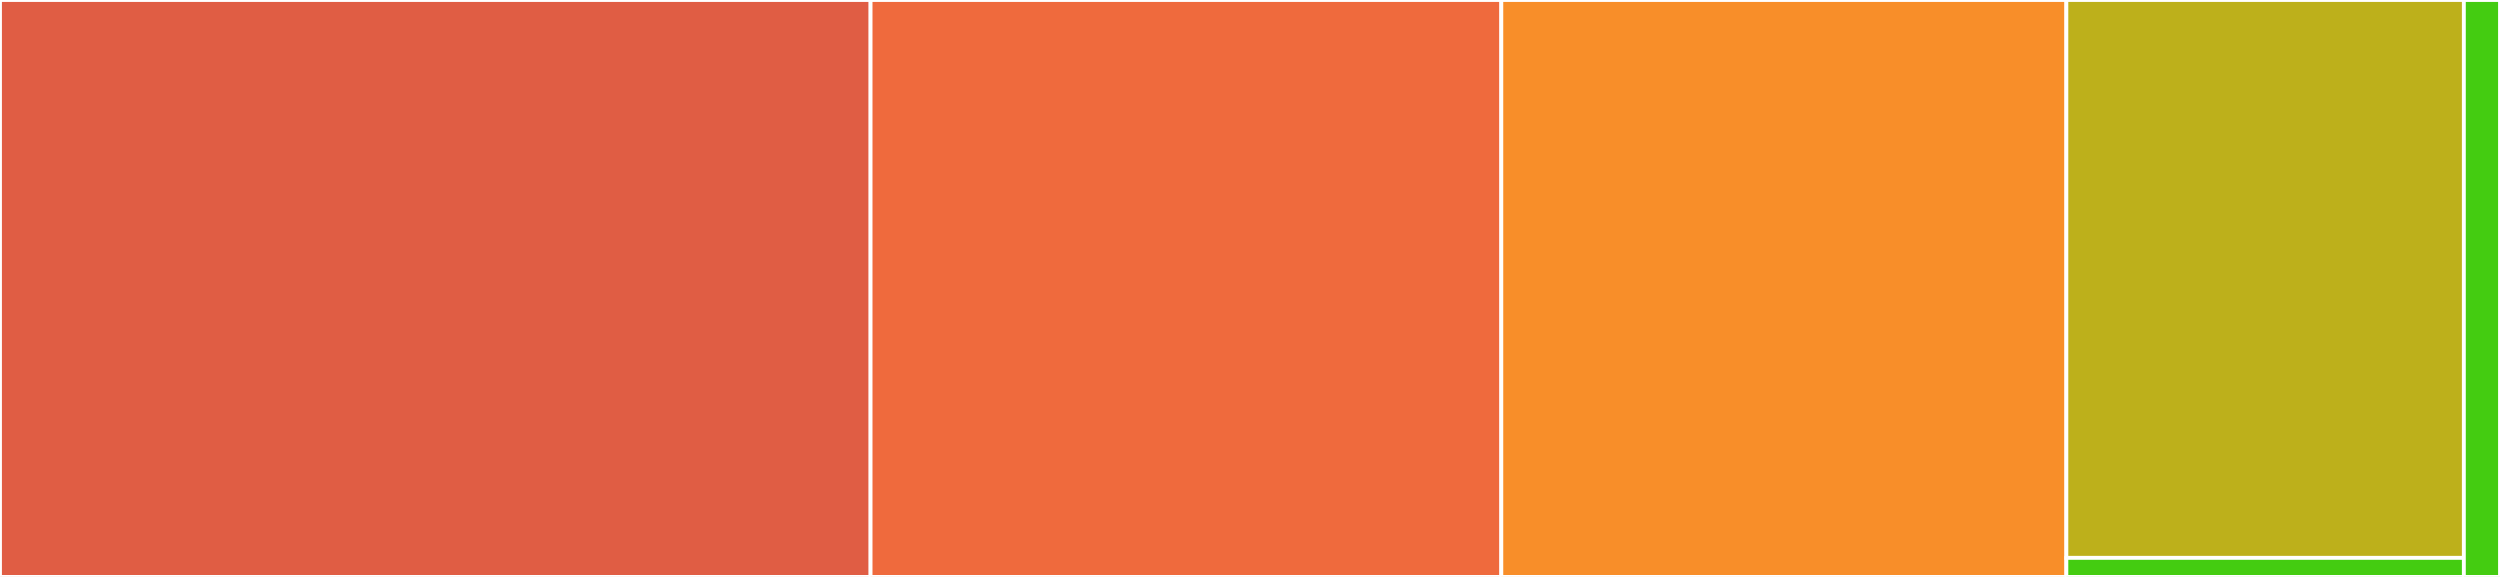 <svg baseProfile="full" width="650" height="150" viewBox="0 0 650 150" version="1.1"
xmlns="http://www.w3.org/2000/svg" xmlns:ev="http://www.w3.org/2001/xml-events"
xmlns:xlink="http://www.w3.org/1999/xlink">

<rect x="0" y="0" width="650" height="150" fill="#333333" stroke="none"/>

<style>rect.s{mask:url(#mask);}</style>
<defs>
  <pattern id="white" width="4" height="4" patternUnits="userSpaceOnUse" patternTransform="rotate(45)">
    <rect width="2" height="2" transform="translate(0,0)" fill="white"></rect>
  </pattern>
  <mask id="mask">
    <rect x="0" y="0" width="100%" height="100%" fill="url(#white)"></rect>
  </mask>
</defs>

<rect x="0" y="0" width="226.347" height="150.0" fill="#e05d44" stroke="white" stroke-width="1" class=" tooltipped" data-content="puppet_litmus/rake_tasks.rb"><title>puppet_litmus/rake_tasks.rb</title></rect>
<rect x="226.347" y="0" width="163.995" height="150.0" fill="#ef6a3d" stroke="white" stroke-width="1" class=" tooltipped" data-content="puppet_litmus/rake_helper.rb"><title>puppet_litmus/rake_helper.rb</title></rect>
<rect x="390.342" y="0" width="146.912" height="150.0" fill="#f88e29" stroke="white" stroke-width="1" class=" tooltipped" data-content="puppet_litmus/puppet_helpers.rb"><title>puppet_litmus/puppet_helpers.rb</title></rect>
<rect x="537.254" y="0" width="103.351" height="145.041" fill="#bdb01b" stroke="white" stroke-width="1" class=" tooltipped" data-content="puppet_litmus/inventory_manipulation.rb"><title>puppet_litmus/inventory_manipulation.rb</title></rect>
<rect x="537.254" y="145.041" width="103.351" height="4.959" fill="#4c1" stroke="white" stroke-width="1" class=" tooltipped" data-content="puppet_litmus/util.rb"><title>puppet_litmus/util.rb</title></rect>
<rect x="640.604" y="0" width="9.396" height="150" fill="#4c1" stroke="white" stroke-width="1" class=" tooltipped" data-content="puppet_litmus.rb"><title>puppet_litmus.rb</title></rect>
</svg>